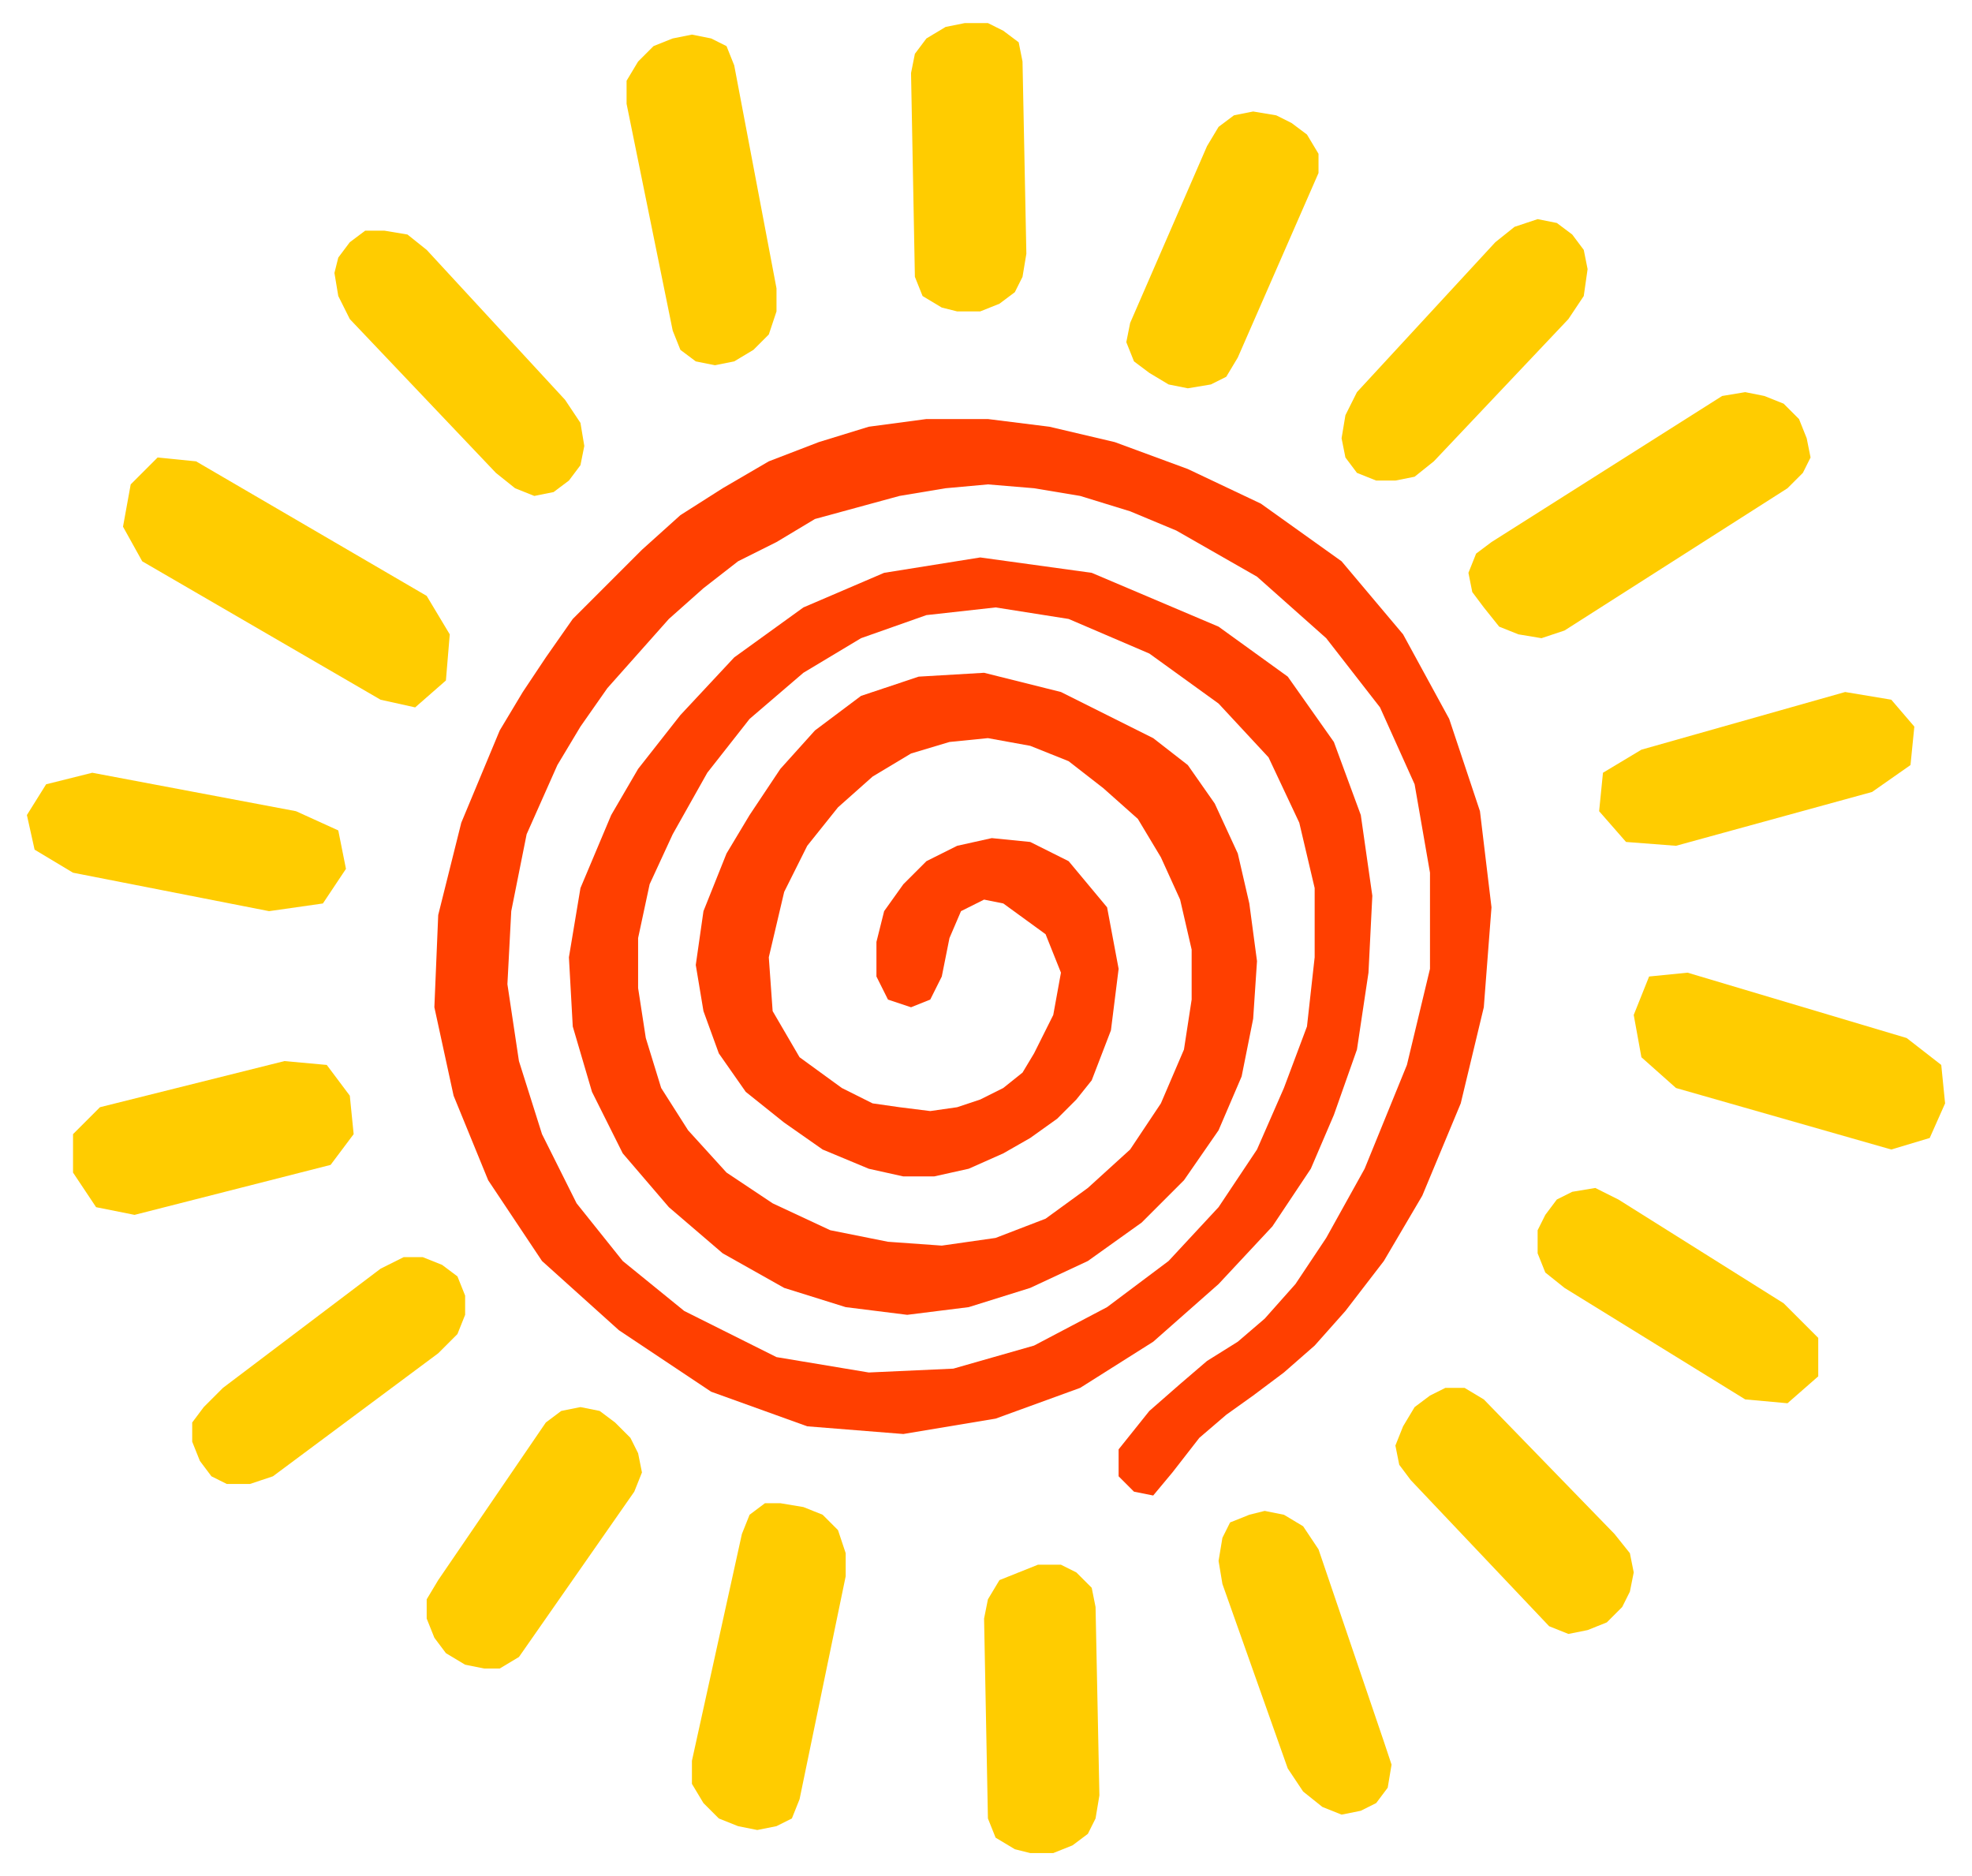 <svg xmlns="http://www.w3.org/2000/svg" width="49.248" height="46.848" fill-rule="evenodd" stroke-linecap="round" preserveAspectRatio="none" viewBox="0 0 513 488"><style>.pen1{stroke:none}</style><path d="m99 330 6-3h5l5 2 4 3 2 5v5l-2 5-5 5-43 32-6 2h-6l-4-2-3-4-2-5v-5l3-4 5-5 41-31zm43 40 4-3 5-1 5 1 4 3 4 4 2 4 1 5-2 5-30 43-5 3h-4l-5-1-5-3-3-4-2-5v-5l3-5 28-41zm51 29 2-5 4-3h4l6 1 5 2 4 4 2 6v6l-12 58-2 5-4 2-5 1-5-1-5-2-4-4-3-5v-6l13-59zM77 211l11 5 2 10-6 9-14 2-51-10-10-6-2-9 5-8 12-3 53 10zM294 84l-1 5 2 5 4 3 5 3 5 1 6-1 4-2 3-5 21-48v-5l-3-5-4-3-4-2-6-1-5 1-4 3-3 5-20 46zm-119 2 2 5 4 3 5 1 5-1 5-3 4-4 2-6v-6l-11-58-2-5-4-2-5-1-5 1-5 2-4 4-3 5v6l12 59zM37 146l-5-9 2-11 7-7 10 1 60 35 6 10-1 12-8 7-9-2-62-36zm92-23 5 4 5 2 5-1 4-3 3-4 1-5-1-6-4-6-36-39-5-4-6-1h-5l-4 3-3 4-1 4 1 6 3 6 38 40zm224-21-3 6-1 6 1 5 3 4 5 2h5l5-1 5-4 35-37 4-6 1-7-1-5-3-4-4-3-5-1-6 2-5 4-36 39zm33 262-5-3h-5l-4 2-4 3-3 5-2 5 1 5 3 4 36 38 5 2 5-1 5-2 4-4 2-4 1-5-1-5-4-5-34-35zm53-111-10 1-4 10 2 11 9 8 56 16 10-3 4-9-1-10-9-7-57-17zm9-150 6-1 5 1 5 2 4 4 2 5 1 5-2 4-4 4-58 37-6 2-6-1-5-2-4-5-3-4-1-5 2-5 4-3 60-38zm-27 209-6-3-6 1-4 2-3 4-2 4v6l2 5 5 4 47 29 11 1 8-7v-10l-9-9-43-27zm6-117-10 6-1 10 7 8 13 1 51-14 10-7 1-10-6-7-12-2-53 15zm-84 208-4-6-5-3-5-1-4 1-5 2-2 4-1 6 1 6 17 48 4 6 5 4 5 2 5-1 4-2 3-4 1-6-2-6-17-50zM26 288l-7 7v10l6 9 10 2 51-13 6-8-1-10-6-8-11-1-48 12zm259 130-1-5-4-4-4-2h-6l-5 2-5 2-3 5-1 5 1 52 2 5 5 3 4 1h6l5-2 4-3 2-4 1-6-1-49zM266 16l-1-5-4-3-4-2h-6l-5 1-5 3-3 4-1 5 1 53 2 5 5 3 4 1h6l5-2 4-3 2-4 1-6-1-50z" class="pen1" style="fill:#fc0"/><path d="m245 254-3 6-5 2-6-2-3-6v-9l2-8 5-7 6-6 8-4 9-2 10 1 10 5 10 12 3 16-2 16-5 13-4 5-5 5-7 5-7 4-9 4-9 2h-8l-9-2-12-5-10-7-10-8-7-10-4-11-2-12 2-14 6-15 6-10 8-12 9-10 12-9 15-5 17-1 20 5 24 12 9 7 7 10 6 13 3 13 2 15-1 15-3 15-6 14-9 13-11 11-14 10-15 7-16 5-16 2-16-2-16-5-16-9-14-12-12-14-8-16-5-17-1-18 3-18 8-19 7-12 11-14 14-15 18-13 21-9 25-4 29 4 33 14 18 13 12 17 7 19 3 21-1 20-3 20-6 17-6 14-10 15-14 15-17 15-19 12-22 8-24 4-25-2-25-9-24-16-20-18-14-21-9-22-5-23 1-24 6-24 10-24 6-10 6-9 7-10 9-9 9-9 10-9 11-7 12-7 13-5 13-4 15-2h16l16 2 17 4 19 7 19 9 21 15 16 19 12 22 8 24 3 25-2 26-6 25-10 24-10 17-10 13-8 9-8 7-8 6-7 5-7 6-7 9-5 6-5-1-4-4v-7l8-10 8-7 7-6 8-5 7-6 8-9 8-12 10-18 11-27 6-25v-25l-4-23-9-20-14-18-18-16-21-12-12-5-13-4-12-2-12-1-11 1-12 2-11 3-11 3-10 6-10 5-9 7-9 8-8 9-8 9-7 10-6 10-8 18-4 20-1 19 3 20 6 19 9 18 12 15 16 13 24 12 24 4 22-1 21-6 19-10 16-12 13-14 10-15 7-16 6-16 2-18v-18l-4-17-8-17-13-14-18-13-21-9-19-3-18 2-17 6-15 9-14 12-11 14-9 16-6 13-3 14v13l2 13 4 13 7 11 10 11 12 8 15 7 15 3 14 1 14-2 13-5 11-8 11-10 8-12 6-14 2-13v-13l-3-13-5-11-6-10-9-8-9-7-10-4-11-2-10 1-10 3-10 6-9 8-8 10-6 12-4 17 1 14 7 12 11 8 8 4 7 1 8 1 7-1 6-2 6-3 5-4 3-5 5-10 2-11-4-10-11-8-5-1-6 3-3 7-2 10z" class="pen1" style="fill:#ff3f00"/></svg>
